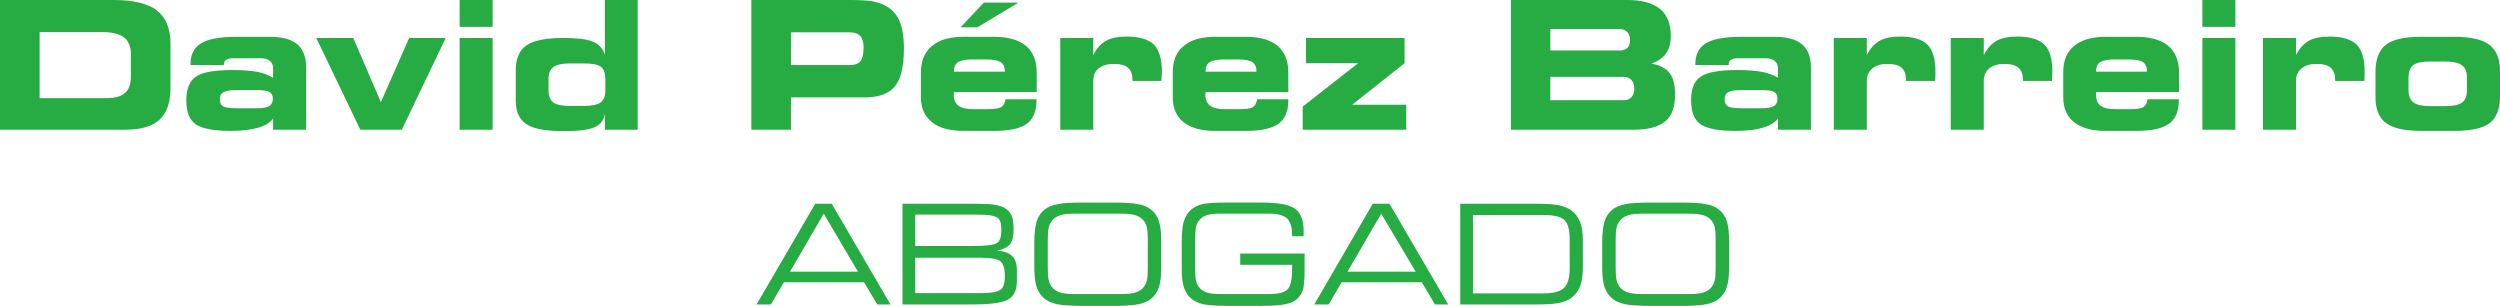 <?xml version="1.0" encoding="utf-8"?>
<!-- Generator: Adobe Illustrator 15.0.0, SVG Export Plug-In . SVG Version: 6.00 Build 0)  -->
<!DOCTYPE svg PUBLIC "-//W3C//DTD SVG 1.1//EN" "http://www.w3.org/Graphics/SVG/1.1/DTD/svg11.dtd">
<svg version="1.1" id="Capa_1" xmlns="http://www.w3.org/2000/svg" xmlns:xlink="http://www.w3.org/1999/xlink" x="0px" y="0px"
	 width="300.501px" height="36.765px" viewBox="0 0 300.501 36.765" enable-background="new 0 0 300.501 36.765"
	 xml:space="preserve">
<g>
	<path fill="#27AB43" d="M12.217,3.855H4.762v7.937h8.05c1.021,0,1.758-0.199,2.211-0.624c0.482-0.396,0.708-1.049,0.708-1.927
		v-2.75c0-0.907-0.284-1.587-0.851-2.013S13.437,3.855,12.217,3.855L12.217,3.855z M13.663,0c2.381,0,4.11,0.425,5.188,1.248
		c1.077,0.85,1.644,2.154,1.644,3.997v5.357c0,1.729-0.454,2.977-1.304,3.77c-0.878,0.822-2.239,1.219-4.138,1.219H0V0H13.663z
		 M30.813,10.829h-2.409c-0.737,0-1.247,0.085-1.531,0.255c-0.312,0.17-0.454,0.454-0.454,0.879c0,0.397,0.142,0.652,0.397,0.822
		c0.283,0.142,0.793,0.227,1.587,0.227h2.409c0.737,0,1.248-0.085,1.531-0.255c0.284-0.17,0.454-0.453,0.454-0.878
		c0-0.397-0.142-0.681-0.425-0.822C32.117,10.885,31.578,10.829,30.813,10.829L30.813,10.829z M36.794,15.591h-3.969v-1.333
		c-0.396,0.51-1.021,0.879-1.842,1.105c-0.851,0.255-1.956,0.369-3.288,0.369c-2.041,0-3.43-0.284-4.167-0.793
		c-0.766-0.539-1.134-1.502-1.134-2.892c0-1.36,0.396-2.324,1.162-2.834c0.793-0.539,2.239-0.794,4.394-0.794
		c1.247,0,2.239,0.085,3.033,0.227c0.765,0.17,1.389,0.396,1.842,0.708V8.192c0-0.397-0.142-0.68-0.396-0.879
		c-0.255-0.227-0.652-0.312-1.134-0.312h-3.26c-0.397,0-0.68,0.057-0.85,0.198c-0.199,0.113-0.284,0.34-0.284,0.624h-3.997V7.682
		c0-1.134,0.425-1.984,1.304-2.495c0.851-0.51,2.296-0.765,4.28-0.765h3.883c1.502,0,2.608,0.283,3.345,0.878
		c0.708,0.595,1.077,1.531,1.077,2.75V15.591z M48.302,15.591h-4.989L38.013,4.564h4.45l3.317,7.71l3.401-7.71h4.394L48.302,15.591z
		 M59.216,3.231h-3.968V0h3.968V3.231z M59.216,15.591h-3.968V4.564h3.968V15.591z M70.271,12.728c0.907,0,1.559-0.142,1.928-0.425
		c0.368-0.284,0.567-0.737,0.567-1.417V9.581c0-0.765-0.17-1.275-0.539-1.559c-0.369-0.255-1.021-0.396-1.956-0.396h-1.814
		c-0.907,0-1.531,0.142-1.928,0.425c-0.397,0.284-0.595,0.766-0.595,1.446v1.361c0,0.68,0.198,1.162,0.567,1.446
		c0.369,0.283,1.021,0.425,1.956,0.425h1.786H70.271z M72.709,6.605V0h3.94v15.591h-3.94v-1.984
		c-0.085,0.793-0.482,1.333-1.219,1.672c-0.737,0.34-1.984,0.482-3.685,0.482c-2.154,0-3.628-0.255-4.507-0.822
		c-0.879-0.567-1.304-1.502-1.304-2.863V8.447c0-1.417,0.425-2.409,1.304-3.004c0.878-0.596,2.353-0.879,4.422-0.879
		c1.672,0,2.835,0.142,3.572,0.454C72.028,5.329,72.482,5.868,72.709,6.605L72.709,6.605z M102.076,3.884h-7.001v3.94h7.001
		c0.652,0,1.077-0.142,1.333-0.454c0.255-0.312,0.396-0.878,0.396-1.672c0-0.624-0.142-1.077-0.425-1.389
		C103.125,4.025,102.671,3.884,102.076,3.884L102.076,3.884z M102.246,0c1.077,0,1.899,0.057,2.551,0.142
		c0.624,0.113,1.162,0.283,1.587,0.51c0.794,0.425,1.361,1.02,1.729,1.842c0.34,0.794,0.539,1.928,0.539,3.345
		c0,2.154-0.368,3.657-1.077,4.536c-0.708,0.879-1.927,1.332-3.6,1.332h-8.901v3.884h-4.762V0H102.246L102.246,0z M120.869,11.934
		h3.714v0.17c0,1.276-0.397,2.211-1.163,2.778c-0.793,0.567-2.098,0.851-3.911,0.851h-3.685c-1.673,0-2.92-0.34-3.799-1.049
		c-0.879-0.68-1.333-1.701-1.333-3.005V8.703c0-1.389,0.454-2.466,1.333-3.175c0.879-0.737,2.126-1.105,3.77-1.105h3.714
		c1.644,0,2.92,0.368,3.798,1.077c0.879,0.737,1.305,1.814,1.305,3.203v2.353h-9.949c0,0.028,0,0.085,0,0.142
		c-0.029,0.085-0.029,0.114-0.029,0.142c0,0.624,0.199,1.077,0.567,1.36c0.368,0.284,0.964,0.425,1.813,0.425h1.645
		c0.879,0,1.418-0.085,1.701-0.255C120.614,12.699,120.784,12.388,120.869,11.934L120.869,11.934z M114.662,8.618h6.122V8.561
		c0-0.51-0.17-0.878-0.511-1.105c-0.34-0.198-0.906-0.312-1.729-0.312H116.9c-0.821,0-1.389,0.113-1.729,0.312
		c-0.34,0.227-0.51,0.595-0.51,1.105V8.618L114.662,8.618z M115.455,3.289l2.807-2.977h4.167l-4.961,2.977H115.455z M131.414,6.633
		c0.369-0.794,0.879-1.361,1.531-1.729c0.623-0.34,1.445-0.51,2.494-0.51c1.531,0,2.607,0.34,3.26,0.963
		c0.623,0.652,0.964,1.758,0.964,3.289c0,0.198-0.028,0.567-0.057,1.021v0.057h-3.487v-0.17c0-0.624-0.17-1.105-0.538-1.417
		c-0.368-0.312-0.907-0.454-1.673-0.454c-0.793,0-1.389,0.17-1.842,0.539c-0.453,0.34-0.652,0.85-0.652,1.502v5.868h-3.969V4.564
		h3.969V6.633L131.414,6.633z M151.115,11.934h3.741v0.17c0,1.276-0.396,2.211-1.19,2.778c-0.793,0.567-2.098,0.851-3.912,0.851
		h-3.685c-1.644,0-2.919-0.34-3.798-1.049c-0.879-0.68-1.305-1.701-1.305-3.005V8.703c0-1.389,0.426-2.466,1.305-3.175
		c0.879-0.737,2.125-1.105,3.798-1.105h3.685c1.673,0,2.948,0.368,3.799,1.077c0.879,0.737,1.304,1.814,1.304,3.203v2.353h-9.949
		c0,0.028,0,0.085,0,0.142c0,0.085-0.028,0.114-0.028,0.142c0,0.624,0.198,1.077,0.566,1.36c0.369,0.284,0.965,0.425,1.814,0.425
		h1.673c0.851,0,1.417-0.085,1.672-0.255C150.86,12.699,151.03,12.388,151.115,11.934L151.115,11.934z M144.907,8.618h6.123V8.561
		c0-0.51-0.17-0.878-0.511-1.105c-0.312-0.198-0.906-0.312-1.729-0.312h-1.616c-0.821,0-1.417,0.113-1.757,0.312
		c-0.341,0.227-0.511,0.595-0.511,1.105V8.618L144.907,8.618z M169.03,15.591h-12.444v-2.778l6.661-5.216h-6.265V4.564h11.85v3.033
		l-6.293,4.989h6.491V15.591L169.03,15.591z M195.137,12.047c0.426,0,0.737-0.113,0.964-0.369c0.228-0.255,0.341-0.595,0.341-1.077
		c0-0.396-0.113-0.737-0.341-0.992c-0.255-0.255-0.566-0.368-0.964-0.368h-8.787v2.806H195.137L195.137,12.047z M194.712,6.066
		c0.396,0,0.709-0.113,0.907-0.312c0.227-0.227,0.312-0.539,0.312-0.964c0-0.396-0.113-0.708-0.34-0.935
		c-0.227-0.227-0.511-0.369-0.879-0.369h-8.362v2.58H194.712z M196.356,15.591h-14.74V0h14.031c1.729,0,3.033,0.369,3.884,1.077
		c0.878,0.709,1.304,1.814,1.304,3.289c0,0.822-0.198,1.502-0.567,2.041c-0.368,0.539-0.964,0.936-1.757,1.248
		c0.992,0.17,1.729,0.539,2.183,1.134c0.453,0.595,0.651,1.446,0.651,2.58c0,1.474-0.368,2.551-1.162,3.203
		C199.389,15.25,198.113,15.591,196.356,15.591L196.356,15.591z M211.691,10.829h-2.438c-0.709,0-1.219,0.085-1.531,0.255
		c-0.283,0.17-0.425,0.454-0.425,0.879c0,0.397,0.142,0.652,0.396,0.822c0.284,0.142,0.794,0.227,1.56,0.227h2.438
		c0.709,0,1.219-0.085,1.531-0.255c0.283-0.17,0.425-0.453,0.425-0.878c0-0.397-0.113-0.681-0.397-0.822
		C212.995,10.885,212.457,10.829,211.691,10.829L211.691,10.829z M217.673,15.591h-3.969v-1.333
		c-0.396,0.51-1.021,0.879-1.871,1.105c-0.822,0.255-1.928,0.369-3.288,0.369c-2.013,0-3.401-0.284-4.139-0.793
		c-0.766-0.539-1.134-1.502-1.134-2.892c0-1.36,0.368-2.324,1.162-2.834c0.766-0.539,2.239-0.794,4.394-0.794
		c1.219,0,2.239,0.085,3.005,0.227c0.794,0.17,1.417,0.396,1.871,0.708V8.192c0-0.397-0.142-0.68-0.396-0.879
		c-0.284-0.227-0.652-0.312-1.163-0.312h-3.231c-0.396,0-0.68,0.057-0.878,0.198c-0.171,0.113-0.256,0.34-0.256,0.624h-3.996V7.682
		c0-1.134,0.425-1.984,1.275-2.495c0.879-0.51,2.296-0.765,4.309-0.765h3.883c1.503,0,2.608,0.283,3.317,0.878
		c0.736,0.595,1.105,1.531,1.105,2.75V15.591z M224.391,6.633c0.396-0.794,0.907-1.361,1.53-1.729c0.624-0.34,1.475-0.51,2.495-0.51
		c1.53,0,2.607,0.34,3.26,0.963c0.652,0.652,0.964,1.758,0.964,3.289c0,0.198,0,0.567-0.028,1.021v0.057h-3.516v-0.17
		c0-0.624-0.17-1.105-0.538-1.417c-0.34-0.312-0.907-0.454-1.673-0.454c-0.765,0-1.389,0.17-1.813,0.539
		c-0.454,0.34-0.681,0.85-0.681,1.502v5.868h-3.969V4.564h3.969V6.633L224.391,6.633z M238.45,6.633
		c0.397-0.794,0.907-1.361,1.531-1.729c0.623-0.34,1.445-0.51,2.494-0.51c1.531,0,2.608,0.34,3.26,0.963
		c0.652,0.652,0.964,1.758,0.964,3.289c0,0.198-0.028,0.567-0.057,1.021v0.057h-3.486v-0.17c0-0.624-0.17-1.105-0.539-1.417
		c-0.368-0.312-0.907-0.454-1.672-0.454c-0.766,0-1.39,0.17-1.843,0.539c-0.425,0.34-0.652,0.85-0.652,1.502v5.868h-3.968V4.564
		h3.968V6.633L238.45,6.633z M258.151,11.934h3.741v0.17c0,1.276-0.396,2.211-1.19,2.778c-0.793,0.567-2.098,0.851-3.911,0.851
		h-3.686c-1.644,0-2.92-0.34-3.798-1.049c-0.879-0.68-1.305-1.701-1.305-3.005V8.703c0-1.389,0.426-2.466,1.305-3.175
		c0.878-0.737,2.154-1.105,3.798-1.105h3.686c1.672,0,2.947,0.368,3.826,1.077c0.851,0.737,1.304,1.814,1.304,3.203v2.353h-9.978
		c0,0.028,0,0.085,0,0.142c0,0.085,0,0.114,0,0.142c0,0.624,0.17,1.077,0.539,1.36c0.368,0.284,0.963,0.425,1.813,0.425h1.673
		c0.851,0,1.417-0.085,1.672-0.255C257.896,12.699,258.066,12.388,258.151,11.934L258.151,11.934z M251.943,8.618h6.123V8.561
		c0-0.51-0.17-0.878-0.482-1.105c-0.34-0.198-0.906-0.312-1.729-0.312h-1.645c-0.822,0-1.417,0.113-1.757,0.312
		c-0.341,0.227-0.511,0.595-0.511,1.105V8.618L251.943,8.618z M268.696,3.231h-3.969V0h3.969V3.231z M268.696,15.591h-3.969V4.564
		h3.969V15.591z M275.981,6.633c0.396-0.794,0.907-1.361,1.53-1.729c0.624-0.34,1.475-0.51,2.495-0.51c1.53,0,2.607,0.34,3.26,0.963
		c0.651,0.652,0.964,1.758,0.964,3.289c0,0.198,0,0.567-0.028,1.021v0.057h-3.516v-0.17c0-0.624-0.17-1.105-0.538-1.417
		c-0.341-0.312-0.907-0.454-1.673-0.454s-1.389,0.17-1.814,0.539c-0.453,0.34-0.68,0.85-0.68,1.502v5.868h-3.969V4.564h3.969V6.633
		L275.981,6.633z M292.082,12.756h1.871c0.964,0,1.615-0.142,2.013-0.453c0.368-0.284,0.566-0.794,0.566-1.502V9.354
		c0-0.708-0.198-1.219-0.595-1.502c-0.397-0.312-1.049-0.454-1.984-0.454h-1.871c-0.992,0-1.645,0.142-2.041,0.454
		c-0.368,0.284-0.538,0.794-0.538,1.559v1.417c0,0.68,0.198,1.19,0.595,1.474C290.466,12.614,291.146,12.756,292.082,12.756
		L292.082,12.756z M291.033,15.732c-1.984,0-3.373-0.312-4.224-0.936s-1.275-1.672-1.275-3.118V8.674
		c0-1.559,0.425-2.665,1.247-3.289c0.822-0.652,2.239-0.963,4.252-0.963h3.969c1.956,0,3.345,0.312,4.224,0.963
		c0.851,0.652,1.275,1.701,1.275,3.175v3.062c0,1.474-0.425,2.551-1.247,3.175s-2.239,0.936-4.252,0.936H291.033z M94.961,32.656
		h8.164l-4.11-6.974L94.961,32.656z M90.936,36.595l7.058-12.104h1.984l7.058,12.104h-1.587l-1.587-2.664h-9.638l-1.559,2.664
		H90.936z M110.013,25.795v3.771h6.888c1.616,0,2.608-0.114,2.949-0.369c0.34-0.227,0.51-0.736,0.51-1.474
		c0-0.454-0.028-0.794-0.113-1.049c-0.086-0.255-0.199-0.426-0.396-0.539c-0.199-0.113-0.482-0.198-0.822-0.255
		c-0.369-0.057-0.992-0.085-1.9-0.085h-0.367H110.013L110.013,25.795z M119.82,30.132c0.879,0.057,1.475,0.283,1.843,0.652
		c0.397,0.368,0.567,0.936,0.567,1.729v1.276c0,1.077-0.341,1.813-1.049,2.211c-0.681,0.396-2.127,0.595-4.309,0.595h-8.391V24.492
		h8.674c1.077,0,1.871,0.028,2.381,0.113c0.539,0.085,0.964,0.227,1.275,0.425c0.369,0.228,0.624,0.539,0.794,0.907
		c0.142,0.369,0.227,0.907,0.227,1.616c0,0.85-0.142,1.445-0.425,1.813C121.096,29.708,120.586,29.991,119.82,30.132L119.82,30.132z
		 M117.922,30.983h-7.909v4.252h7.909c1.189,0,1.955-0.142,2.324-0.396c0.368-0.256,0.538-0.794,0.538-1.616
		c0-0.936-0.17-1.53-0.538-1.814C119.906,31.125,119.141,30.983,117.922,30.983L117.922,30.983z M129.94,36.765
		c-1.276,0-2.239-0.085-2.863-0.198c-0.624-0.142-1.134-0.34-1.503-0.651c-0.453-0.369-0.765-0.822-0.963-1.39
		c-0.17-0.538-0.283-1.304-0.283-2.211v-3.316c0-0.992,0.113-1.814,0.283-2.409c0.198-0.596,0.51-1.049,0.936-1.39
		c0.396-0.312,0.906-0.538,1.53-0.651c0.624-0.142,1.587-0.198,2.863-0.198h4.054c1.275,0,2.211,0.057,2.863,0.198
		c0.623,0.113,1.133,0.34,1.502,0.651c0.425,0.313,0.736,0.766,0.936,1.361c0.198,0.595,0.283,1.36,0.283,2.296v3.373
		c0,0.964-0.085,1.701-0.283,2.296c-0.199,0.596-0.511,1.049-0.936,1.39c-0.369,0.312-0.879,0.51-1.502,0.651
		c-0.596,0.113-1.56,0.198-2.863,0.198H129.94L129.94,36.765z M134.703,25.682h-5.5c-0.766,0-1.36,0.057-1.785,0.198
		c-0.426,0.142-0.766,0.368-0.992,0.681c-0.17,0.227-0.313,0.481-0.369,0.793c-0.085,0.313-0.113,0.851-0.113,1.56v0.227v2.977
		c0,0.709,0.028,1.247,0.113,1.559c0.057,0.313,0.199,0.567,0.369,0.794c0.227,0.312,0.566,0.539,0.992,0.681
		c0.425,0.142,1.02,0.198,1.785,0.198h5.5c0.793,0,1.389-0.057,1.813-0.198s0.737-0.369,0.992-0.681
		c0.142-0.227,0.283-0.481,0.341-0.766c0.084-0.312,0.113-0.765,0.113-1.417V31.89v-3.146c0-0.652-0.029-1.105-0.113-1.418
		c-0.058-0.312-0.199-0.566-0.341-0.765c-0.255-0.313-0.567-0.539-0.992-0.681S135.496,25.682,134.703,25.682L134.703,25.682z
		 M152.419,35.348c1.162,0,1.928-0.17,2.324-0.538c0.369-0.369,0.567-1.163,0.567-2.354v-0.623h-6.236v-1.361h7.738v1.984
		c0,1.162-0.057,1.984-0.227,2.438c-0.142,0.425-0.396,0.793-0.737,1.105c-0.34,0.283-0.793,0.453-1.36,0.566
		c-0.596,0.142-1.559,0.198-2.863,0.198h-4.337c-1.19,0-2.098-0.085-2.692-0.198c-0.567-0.142-1.049-0.368-1.418-0.68
		c-0.396-0.341-0.68-0.794-0.879-1.361c-0.17-0.538-0.254-1.304-0.254-2.211v-3.316c0-0.992,0.084-1.814,0.254-2.409
		c0.199-0.596,0.482-1.049,0.879-1.39c0.369-0.312,0.851-0.538,1.418-0.68c0.595-0.113,1.502-0.17,2.692-0.17h4.337
		c1.984,0,3.316,0.227,4.025,0.736c0.709,0.482,1.049,1.39,1.049,2.665c0,0.17,0,0.312,0,0.396s0,0.17-0.028,0.255h-1.36v-0.17
		c0-0.964-0.227-1.615-0.624-1.984c-0.425-0.396-1.162-0.566-2.211-0.566h-5.782c-0.737,0-1.305,0.057-1.701,0.198
		c-0.369,0.142-0.68,0.368-0.907,0.681c-0.17,0.227-0.283,0.481-0.34,0.793c-0.057,0.313-0.085,0.822-0.085,1.56v0.227v2.977
		c0,0.737,0.028,1.247,0.085,1.559c0.057,0.313,0.17,0.567,0.34,0.794c0.228,0.312,0.538,0.539,0.936,0.681s0.936,0.198,1.673,0.198
		H152.419z M161.972,32.656h8.192l-4.139-6.974L161.972,32.656z M157.975,36.595l7.03-12.104h2.013l7.059,12.104h-1.588
		l-1.587-2.664h-9.639l-1.559,2.664H157.975z M185.612,25.852h-8.561v9.411h8.561c1.134,0,1.928-0.227,2.382-0.652
		c0.453-0.453,0.68-1.219,0.68-2.296v-3.543c0-1.134-0.198-1.899-0.623-2.324C187.625,26.05,186.804,25.852,185.612,25.852
		L185.612,25.852z M184.648,24.492c1.191,0,2.098,0.057,2.693,0.17c0.624,0.142,1.105,0.34,1.502,0.596
		c0.482,0.368,0.851,0.821,1.077,1.417c0.228,0.566,0.341,1.304,0.341,2.239v3.26c0,0.936-0.113,1.701-0.341,2.268
		c-0.227,0.567-0.595,1.021-1.077,1.389c-0.396,0.284-0.878,0.482-1.502,0.596c-0.596,0.113-1.502,0.17-2.693,0.17h-9.127V24.492
		H184.648L184.648,24.492z M198.198,36.765c-1.275,0-2.239-0.085-2.862-0.198c-0.624-0.142-1.134-0.34-1.503-0.651
		c-0.453-0.369-0.766-0.822-0.964-1.39c-0.17-0.538-0.283-1.304-0.283-2.211v-3.316c0-0.992,0.113-1.814,0.283-2.409
		c0.198-0.596,0.511-1.049,0.936-1.39c0.397-0.312,0.907-0.538,1.531-0.651c0.623-0.142,1.587-0.198,2.862-0.198h4.054
		c1.275,0,2.211,0.057,2.863,0.198c0.623,0.113,1.134,0.34,1.502,0.651c0.426,0.313,0.737,0.766,0.936,1.361
		c0.198,0.595,0.283,1.36,0.283,2.296v3.373c0,0.964-0.085,1.701-0.283,2.296c-0.198,0.596-0.51,1.049-0.936,1.39
		c-0.368,0.312-0.879,0.51-1.502,0.651c-0.596,0.113-1.56,0.198-2.863,0.198H198.198L198.198,36.765z M202.961,25.682h-5.471
		c-0.794,0-1.39,0.057-1.814,0.198s-0.766,0.368-0.992,0.681c-0.17,0.227-0.312,0.481-0.368,0.793
		c-0.085,0.313-0.113,0.851-0.113,1.56v0.227v2.977c0,0.709,0.028,1.247,0.113,1.559c0.057,0.313,0.198,0.567,0.368,0.794
		c0.227,0.312,0.567,0.539,0.992,0.681s1.021,0.198,1.814,0.198h5.471c0.794,0,1.389-0.057,1.814-0.198
		c0.425-0.142,0.736-0.369,0.991-0.681c0.143-0.227,0.284-0.481,0.341-0.766c0.085-0.312,0.113-0.765,0.113-1.417V31.89v-3.146
		c0-0.652-0.028-1.105-0.113-1.418c-0.057-0.312-0.198-0.566-0.341-0.765c-0.255-0.313-0.566-0.539-0.991-0.681
		C204.35,25.739,203.755,25.682,202.961,25.682L202.961,25.682z"/>
</g>
</svg>
